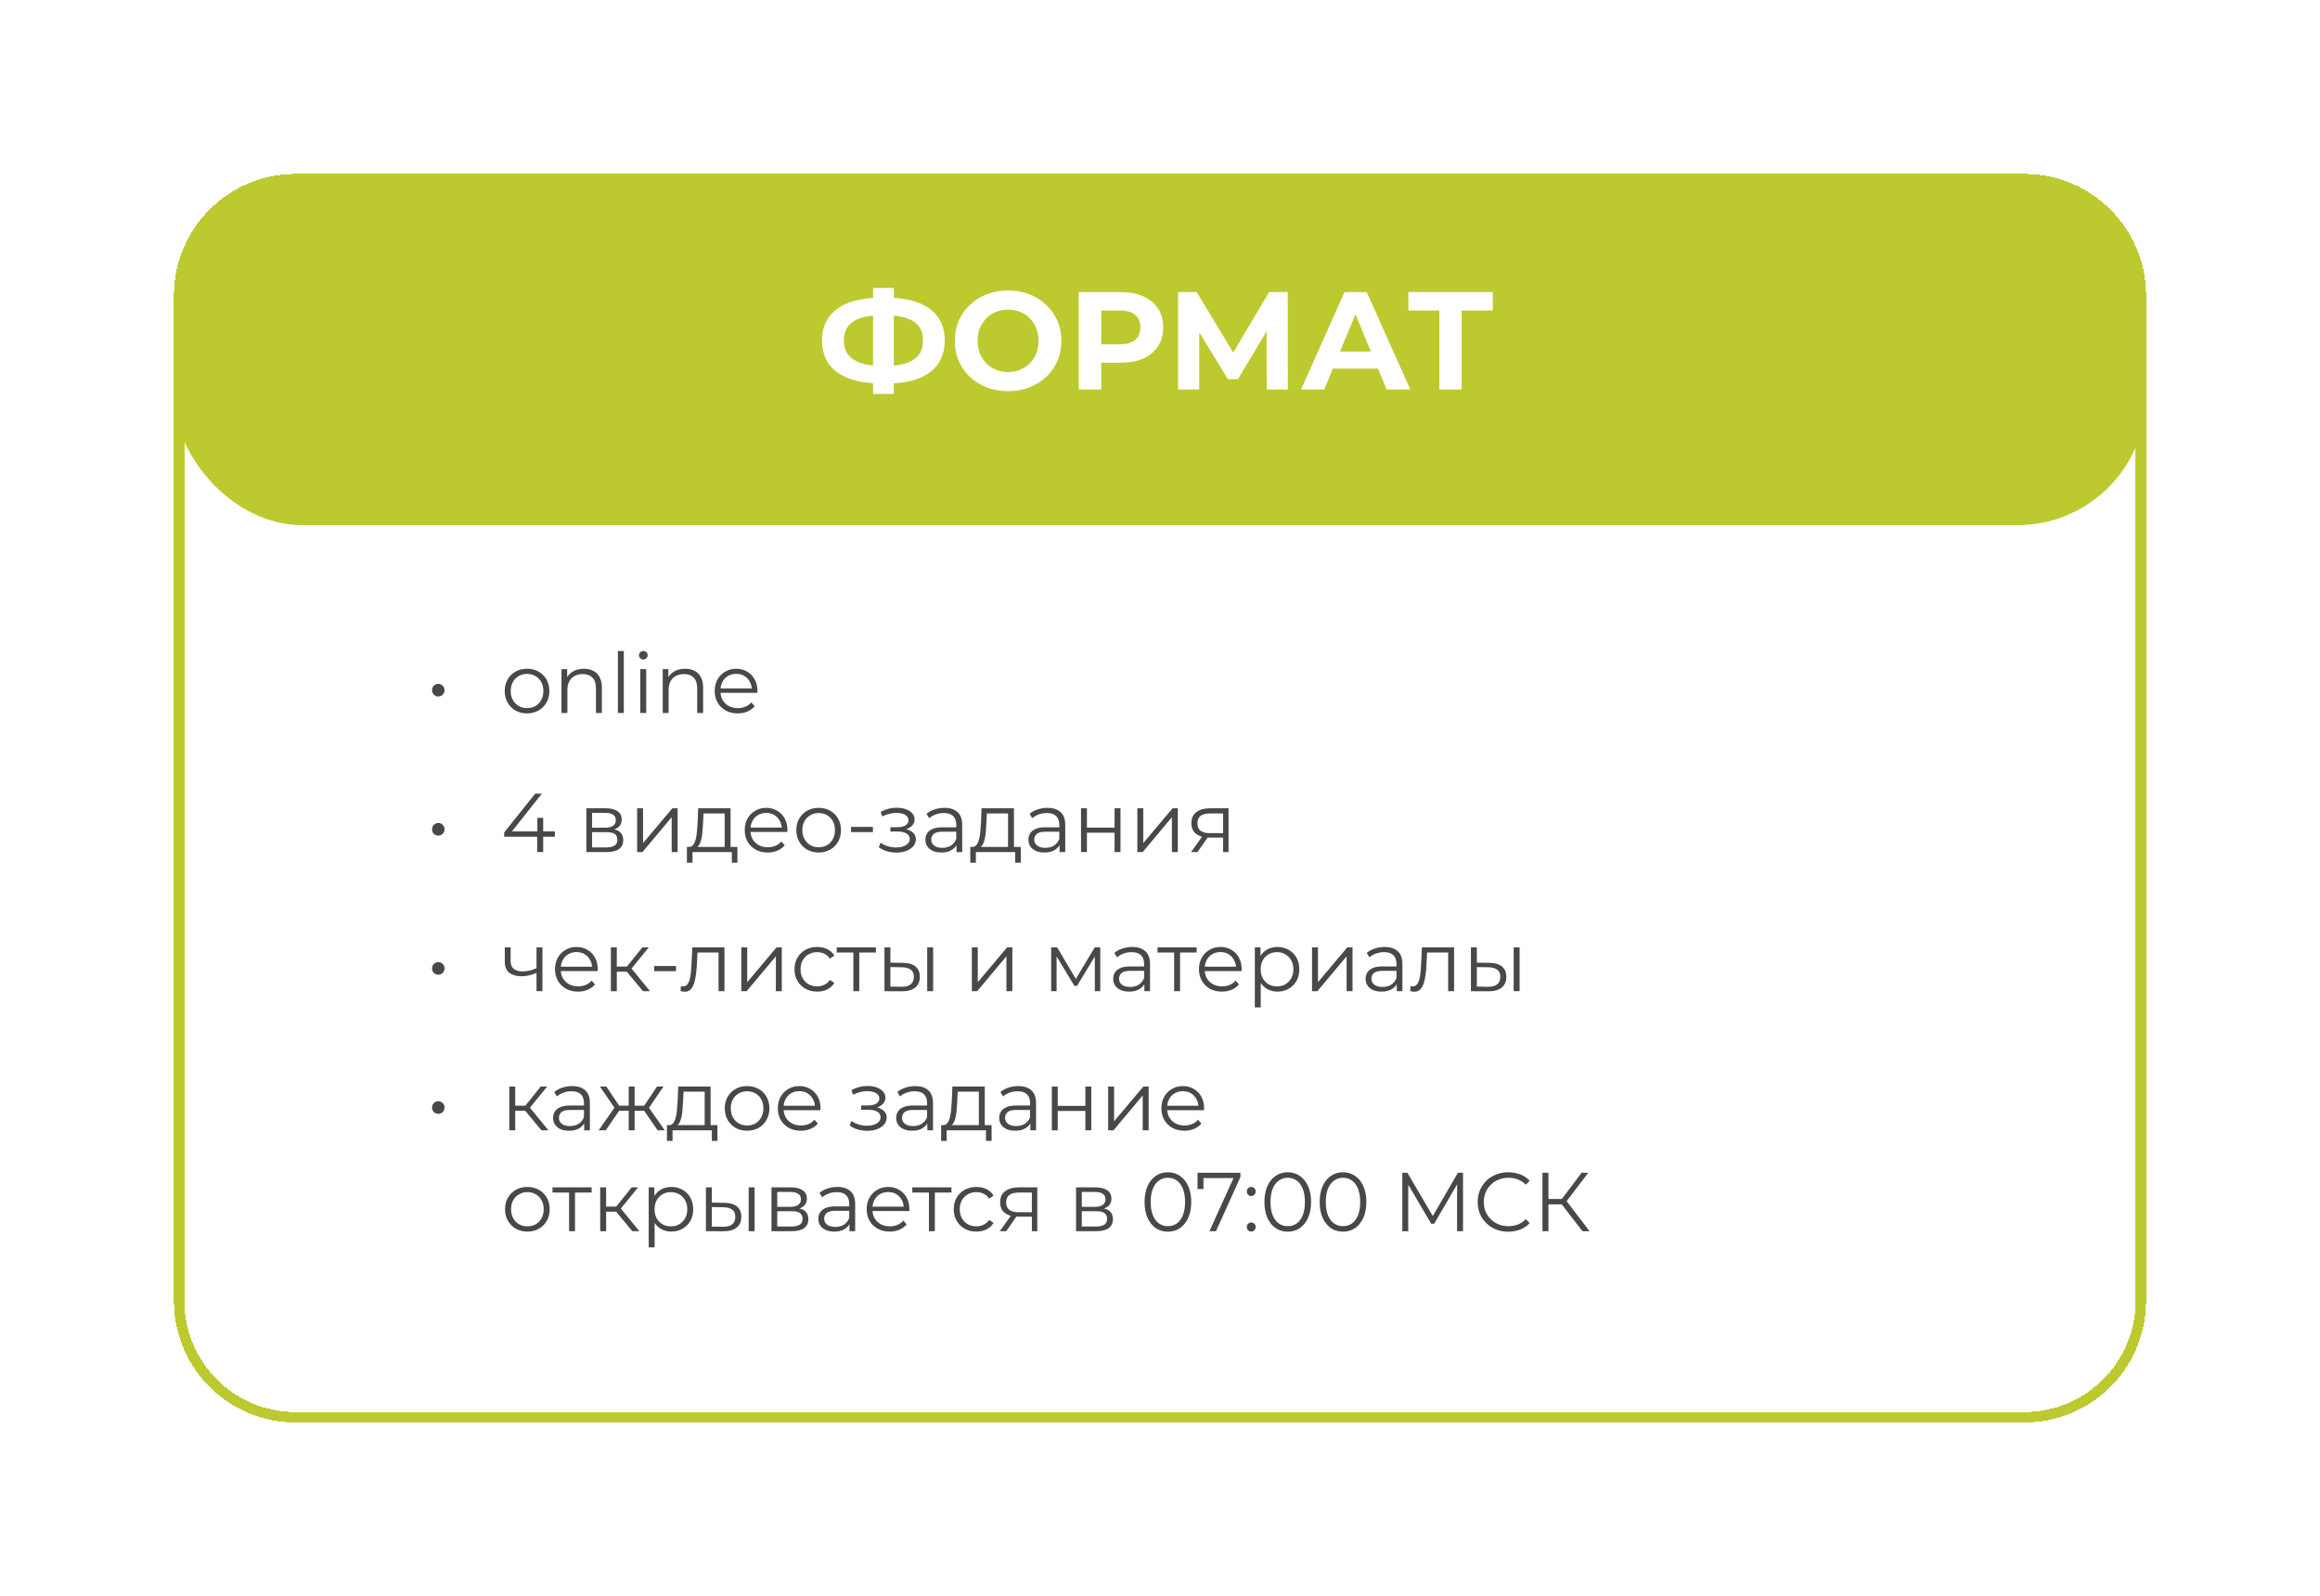 <?xml version="1.0" encoding="UTF-8"?> <svg xmlns="http://www.w3.org/2000/svg" width="667" height="459" viewBox="0 0 667 459" fill="none"><g filter="url(#filter0_d_2291_2009)"><g filter="url(#filter1_d_2291_2009)"><path d="M50 81C50 61.67 65.67 46 85 46H582C601.33 46 617 61.67 617 81V370C617 389.33 601.33 405 582 405H85C65.67 405 50 389.33 50 370V81Z" fill="white" fill-opacity="0.01" shape-rendering="crispEdges"></path><path d="M85 47.5H582C600.502 47.5 615.5 62.498 615.5 81V370C615.5 388.502 600.502 403.5 582 403.5H85C66.499 403.5 51.5 388.502 51.5 370V81C51.5 62.498 66.499 47.5 85 47.5Z" stroke="#BCCA2F" stroke-width="3" shape-rendering="crispEdges"></path><rect x="50" y="46" width="567" height="101" rx="37" fill="#BCCA2F"></rect></g><path d="M253.251 106.24C249.624 106.24 246.544 105.76 244.01 104.799C241.503 103.839 239.596 102.452 238.289 100.639C236.982 98.798 236.329 96.558 236.329 93.918C236.329 91.277 236.982 89.05 238.289 87.237C239.596 85.396 241.503 83.996 244.01 83.036C246.544 82.076 249.624 81.596 253.251 81.596C253.305 81.596 253.451 81.596 253.692 81.596C253.958 81.596 254.212 81.596 254.452 81.596C254.718 81.596 254.865 81.596 254.892 81.596C258.492 81.596 261.533 82.076 264.013 83.036C266.52 83.996 268.414 85.396 269.694 87.237C270.974 89.077 271.615 91.304 271.615 93.918C271.615 96.505 270.974 98.732 269.694 100.599C268.441 102.439 266.587 103.839 264.133 104.799C261.706 105.76 258.732 106.24 255.212 106.24C255.132 106.24 254.945 106.24 254.652 106.24C254.358 106.24 254.065 106.24 253.772 106.24C253.505 106.24 253.331 106.24 253.251 106.24ZM253.852 101.239C253.932 101.239 254.038 101.239 254.172 101.239C254.305 101.239 254.398 101.239 254.452 101.239C256.905 101.239 258.932 100.972 260.533 100.439C262.16 99.879 263.373 99.065 264.173 97.998C264.973 96.905 265.373 95.531 265.373 93.878C265.373 92.224 264.96 90.864 264.133 89.797C263.306 88.73 262.093 87.943 260.493 87.436C258.919 86.903 256.932 86.636 254.532 86.636C254.478 86.636 254.372 86.636 254.212 86.636C254.078 86.636 253.958 86.636 253.852 86.636C251.318 86.636 249.224 86.89 247.57 87.397C245.917 87.903 244.677 88.703 243.85 89.797C243.023 90.864 242.61 92.237 242.61 93.918C242.61 95.598 243.05 96.985 243.93 98.078C244.81 99.145 246.077 99.945 247.73 100.479C249.411 100.985 251.451 101.239 253.852 101.239ZM251.011 109.24V78.795H256.972V109.24H251.011ZM289.865 108.48C287.652 108.48 285.598 108.12 283.704 107.4C281.837 106.68 280.21 105.666 278.824 104.359C277.463 103.052 276.397 101.519 275.623 99.759C274.876 97.998 274.503 96.078 274.503 93.998C274.503 91.917 274.876 89.997 275.623 88.237C276.397 86.476 277.477 84.943 278.864 83.636C280.25 82.329 281.877 81.316 283.744 80.595C285.611 79.875 287.638 79.515 289.825 79.515C292.039 79.515 294.066 79.875 295.906 80.595C297.773 81.316 299.387 82.329 300.747 83.636C302.134 84.943 303.214 86.476 303.988 88.237C304.761 89.97 305.148 91.891 305.148 93.998C305.148 96.078 304.761 98.012 303.988 99.799C303.214 101.559 302.134 103.092 300.747 104.399C299.387 105.68 297.773 106.68 295.906 107.4C294.066 108.12 292.052 108.48 289.865 108.48ZM289.825 102.959C291.079 102.959 292.226 102.746 293.266 102.319C294.333 101.892 295.266 101.279 296.067 100.479C296.867 99.679 297.48 98.732 297.907 97.638C298.36 96.545 298.587 95.331 298.587 93.998C298.587 92.664 298.36 91.451 297.907 90.357C297.48 89.263 296.867 88.317 296.067 87.516C295.293 86.716 294.373 86.103 293.306 85.676C292.239 85.249 291.079 85.036 289.825 85.036C288.572 85.036 287.412 85.249 286.345 85.676C285.305 86.103 284.385 86.716 283.584 87.516C282.784 88.317 282.157 89.263 281.704 90.357C281.277 91.451 281.064 92.664 281.064 93.998C281.064 95.305 281.277 96.518 281.704 97.638C282.157 98.732 282.771 99.679 283.544 100.479C284.345 101.279 285.278 101.892 286.345 102.319C287.412 102.746 288.572 102.959 289.825 102.959ZM310.141 108V79.995H322.263C324.77 79.995 326.93 80.409 328.744 81.236C330.558 82.036 331.958 83.196 332.945 84.716C333.931 86.236 334.425 88.05 334.425 90.157C334.425 92.237 333.931 94.038 332.945 95.558C331.958 97.078 330.558 98.252 328.744 99.079C326.93 99.879 324.77 100.279 322.263 100.279H313.741L316.622 97.358V108H310.141ZM316.622 98.078L313.741 94.998H321.903C323.903 94.998 325.397 94.571 326.384 93.718C327.37 92.864 327.864 91.677 327.864 90.157C327.864 88.61 327.37 87.41 326.384 86.556C325.397 85.703 323.903 85.276 321.903 85.276H313.741L316.622 82.196V98.078ZM338.7 108V79.995H344.061L355.983 99.759H353.143L364.865 79.995H370.226L370.266 108H364.185L364.145 89.317H365.305L355.903 105.039H353.023L343.421 89.317H344.781V108H338.7ZM374.062 108L386.544 79.995H392.945L405.467 108H398.666L388.424 83.276H390.985L380.703 108H374.062ZM380.303 101.999L382.023 97.078H396.426L398.186 101.999H380.303ZM413.816 108V83.796L415.296 85.276H404.894V79.995H429.178V85.276H418.776L420.217 83.796V108H413.816Z" fill="white"></path></g><path d="M126.013 240.272C125.693 240.272 125.389 240.192 125.101 240.032C124.829 239.872 124.613 239.656 124.453 239.384C124.293 239.112 124.213 238.792 124.213 238.424C124.213 238.088 124.293 237.784 124.453 237.512C124.613 237.24 124.829 237.024 125.101 236.864C125.389 236.704 125.693 236.624 126.013 236.624C126.333 236.624 126.629 236.704 126.901 236.864C127.173 237.024 127.389 237.24 127.549 237.512C127.725 237.784 127.813 238.088 127.813 238.424C127.813 238.792 127.725 239.112 127.549 239.384C127.389 239.656 127.173 239.872 126.901 240.032C126.629 240.192 126.333 240.272 126.013 240.272ZM144.96 240.584V239.336L153.864 228.2H155.784L146.952 239.336L146.016 239.048H159.528V240.584H144.96ZM154.44 245V240.584L154.488 239.048V235.16H156.168V245H154.44ZM168.572 245V232.4H174.14C175.564 232.4 176.684 232.672 177.5 233.216C178.332 233.76 178.748 234.56 178.748 235.616C178.748 236.64 178.356 237.432 177.572 237.992C176.788 238.536 175.756 238.808 174.476 238.808L174.812 238.304C176.316 238.304 177.42 238.584 178.124 239.144C178.828 239.704 179.18 240.512 179.18 241.568C179.18 242.656 178.78 243.504 177.98 244.112C177.196 244.704 175.972 245 174.308 245H168.572ZM170.228 243.656H174.236C175.308 243.656 176.116 243.488 176.66 243.152C177.22 242.8 177.5 242.24 177.5 241.472C177.5 240.704 177.252 240.144 176.756 239.792C176.26 239.44 175.476 239.264 174.404 239.264H170.228V243.656ZM170.228 237.992H174.02C174.996 237.992 175.74 237.808 176.252 237.44C176.78 237.072 177.044 236.536 177.044 235.832C177.044 235.128 176.78 234.6 176.252 234.248C175.74 233.896 174.996 233.72 174.02 233.72H170.228V237.992ZM183.174 245V232.4H184.878V242.408L193.302 232.4H194.814V245H193.11V234.968L184.71 245H183.174ZM208.337 244.184V233.888H202.265L202.121 236.696C202.089 237.544 202.033 238.376 201.953 239.192C201.889 240.008 201.769 240.76 201.593 241.448C201.433 242.12 201.201 242.672 200.897 243.104C200.593 243.52 200.201 243.76 199.721 243.824L198.017 243.512C198.513 243.528 198.921 243.352 199.241 242.984C199.561 242.6 199.809 242.08 199.985 241.424C200.161 240.768 200.289 240.024 200.369 239.192C200.449 238.344 200.513 237.48 200.561 236.6L200.729 232.4H210.041V244.184H208.337ZM197.489 248.048V243.512H212.009V248.048H210.401V245H199.097V248.048H197.489ZM220.73 245.12C219.418 245.12 218.266 244.848 217.274 244.304C216.282 243.744 215.506 242.984 214.946 242.024C214.386 241.048 214.106 239.936 214.106 238.688C214.106 237.44 214.37 236.336 214.898 235.376C215.442 234.416 216.178 233.664 217.106 233.12C218.05 232.56 219.106 232.28 220.274 232.28C221.458 232.28 222.506 232.552 223.418 233.096C224.346 233.624 225.074 234.376 225.602 235.352C226.13 236.312 226.394 237.424 226.394 238.688C226.394 238.768 226.386 238.856 226.37 238.952C226.37 239.032 226.37 239.12 226.37 239.216H215.402V237.944H225.458L224.786 238.448C224.786 237.536 224.586 236.728 224.186 236.024C223.802 235.304 223.274 234.744 222.602 234.344C221.93 233.944 221.154 233.744 220.274 233.744C219.41 233.744 218.634 233.944 217.946 234.344C217.258 234.744 216.722 235.304 216.338 236.024C215.954 236.744 215.762 237.568 215.762 238.496V238.76C215.762 239.72 215.97 240.568 216.386 241.304C216.818 242.024 217.41 242.592 218.162 243.008C218.93 243.408 219.802 243.608 220.778 243.608C221.546 243.608 222.258 243.472 222.914 243.2C223.586 242.928 224.162 242.512 224.642 241.952L225.602 243.056C225.042 243.728 224.338 244.24 223.49 244.592C222.658 244.944 221.738 245.12 220.73 245.12ZM235.35 245.12C234.134 245.12 233.038 244.848 232.062 244.304C231.102 243.744 230.342 242.984 229.782 242.024C229.222 241.048 228.942 239.936 228.942 238.688C228.942 237.424 229.222 236.312 229.782 235.352C230.342 234.392 231.102 233.64 232.062 233.096C233.022 232.552 234.118 232.28 235.35 232.28C236.598 232.28 237.702 232.552 238.662 233.096C239.638 233.64 240.398 234.392 240.942 235.352C241.502 236.312 241.782 237.424 241.782 238.688C241.782 239.936 241.502 241.048 240.942 242.024C240.398 242.984 239.638 243.744 238.662 244.304C237.686 244.848 236.582 245.12 235.35 245.12ZM235.35 243.608C236.262 243.608 237.07 243.408 237.774 243.008C238.478 242.592 239.03 242.016 239.43 241.28C239.846 240.528 240.054 239.664 240.054 238.688C240.054 237.696 239.846 236.832 239.43 236.096C239.03 235.36 238.478 234.792 237.774 234.392C237.07 233.976 236.27 233.768 235.374 233.768C234.478 233.768 233.678 233.976 232.974 234.392C232.27 234.792 231.71 235.36 231.294 236.096C230.878 236.832 230.67 237.696 230.67 238.688C230.67 239.664 230.878 240.528 231.294 241.28C231.71 242.016 232.27 242.592 232.974 243.008C233.678 243.408 234.47 243.608 235.35 243.608ZM244.674 239.24V237.752H250.962V239.24H244.674ZM257.738 245.144C256.826 245.144 255.922 245.016 255.026 244.76C254.13 244.504 253.338 244.112 252.65 243.584L253.202 242.312C253.81 242.76 254.514 243.104 255.314 243.344C256.114 243.568 256.906 243.68 257.69 243.68C258.474 243.664 259.154 243.552 259.73 243.344C260.306 243.136 260.754 242.848 261.074 242.48C261.394 242.112 261.554 241.696 261.554 241.232C261.554 240.56 261.25 240.04 260.642 239.672C260.034 239.288 259.202 239.096 258.146 239.096H255.986V237.848H258.026C258.65 237.848 259.202 237.768 259.682 237.608C260.162 237.448 260.53 237.216 260.786 236.912C261.058 236.608 261.194 236.248 261.194 235.832C261.194 235.384 261.034 235 260.714 234.68C260.41 234.36 259.986 234.12 259.442 233.96C258.898 233.8 258.282 233.72 257.594 233.72C256.97 233.736 256.322 233.832 255.65 234.008C254.978 234.168 254.314 234.416 253.658 234.752L253.178 233.432C253.914 233.048 254.642 232.76 255.362 232.568C256.098 232.36 256.834 232.256 257.57 232.256C258.578 232.224 259.482 232.344 260.282 232.616C261.098 232.888 261.746 233.28 262.226 233.792C262.706 234.288 262.946 234.888 262.946 235.592C262.946 236.216 262.754 236.76 262.37 237.224C261.986 237.688 261.474 238.048 260.834 238.304C260.194 238.56 259.466 238.688 258.65 238.688L258.722 238.232C260.162 238.232 261.282 238.512 262.082 239.072C262.898 239.632 263.306 240.392 263.306 241.352C263.306 242.104 263.058 242.768 262.562 243.344C262.066 243.904 261.394 244.344 260.546 244.664C259.714 244.984 258.778 245.144 257.738 245.144ZM274.998 245V242.216L274.926 241.76V237.104C274.926 236.032 274.622 235.208 274.014 234.632C273.422 234.056 272.534 233.768 271.35 233.768C270.534 233.768 269.758 233.904 269.022 234.176C268.286 234.448 267.662 234.808 267.15 235.256L266.382 233.984C267.022 233.44 267.79 233.024 268.686 232.736C269.582 232.432 270.526 232.28 271.518 232.28C273.15 232.28 274.406 232.688 275.286 233.504C276.182 234.304 276.63 235.528 276.63 237.176V245H274.998ZM270.654 245.12C269.71 245.12 268.886 244.968 268.182 244.664C267.494 244.344 266.966 243.912 266.598 243.368C266.23 242.808 266.046 242.168 266.046 241.448C266.046 240.792 266.198 240.2 266.502 239.672C266.822 239.128 267.334 238.696 268.038 238.376C268.758 238.04 269.718 237.872 270.918 237.872H275.262V239.144H270.966C269.75 239.144 268.902 239.36 268.422 239.792C267.958 240.224 267.726 240.76 267.726 241.4C267.726 242.12 268.006 242.696 268.566 243.128C269.126 243.56 269.91 243.776 270.918 243.776C271.878 243.776 272.702 243.56 273.39 243.128C274.094 242.68 274.606 242.04 274.926 241.208L275.31 242.384C274.99 243.216 274.43 243.88 273.63 244.376C272.846 244.872 271.854 245.12 270.654 245.12ZM289.806 244.184V233.888H283.734L283.59 236.696C283.558 237.544 283.502 238.376 283.422 239.192C283.358 240.008 283.238 240.76 283.062 241.448C282.902 242.12 282.67 242.672 282.366 243.104C282.062 243.52 281.67 243.76 281.19 243.824L279.486 243.512C279.982 243.528 280.39 243.352 280.71 242.984C281.03 242.6 281.278 242.08 281.454 241.424C281.63 240.768 281.758 240.024 281.838 239.192C281.918 238.344 281.982 237.48 282.03 236.6L282.198 232.4H291.51V244.184H289.806ZM278.958 248.048V243.512H293.478V248.048H291.87V245H280.566V248.048H278.958ZM304.623 245V242.216L304.551 241.76V237.104C304.551 236.032 304.247 235.208 303.639 234.632C303.047 234.056 302.159 233.768 300.975 233.768C300.159 233.768 299.383 233.904 298.647 234.176C297.911 234.448 297.287 234.808 296.775 235.256L296.007 233.984C296.647 233.44 297.415 233.024 298.311 232.736C299.207 232.432 300.151 232.28 301.143 232.28C302.775 232.28 304.031 232.688 304.911 233.504C305.807 234.304 306.255 235.528 306.255 237.176V245H304.623ZM300.279 245.12C299.335 245.12 298.511 244.968 297.807 244.664C297.119 244.344 296.591 243.912 296.223 243.368C295.855 242.808 295.671 242.168 295.671 241.448C295.671 240.792 295.823 240.2 296.127 239.672C296.447 239.128 296.959 238.696 297.663 238.376C298.383 238.04 299.343 237.872 300.543 237.872H304.887V239.144H300.591C299.375 239.144 298.527 239.36 298.047 239.792C297.583 240.224 297.351 240.76 297.351 241.4C297.351 242.12 297.631 242.696 298.191 243.128C298.751 243.56 299.535 243.776 300.543 243.776C301.503 243.776 302.327 243.56 303.015 243.128C303.719 242.68 304.231 242.04 304.551 241.208L304.935 242.384C304.615 243.216 304.055 243.88 303.255 244.376C302.471 244.872 301.479 245.12 300.279 245.12ZM310.791 245V232.4H312.495V237.968H320.439V232.4H322.143V245H320.439V239.432H312.495V245H310.791ZM326.987 245V232.4H328.691V242.408L337.115 232.4H338.627V245H336.923V234.968L328.523 245H326.987ZM351.646 245V240.464L351.958 240.824H347.686C346.07 240.824 344.806 240.472 343.894 239.768C342.982 239.064 342.526 238.04 342.526 236.696C342.526 235.256 343.014 234.184 343.99 233.48C344.966 232.76 346.27 232.4 347.902 232.4H353.206V245H351.646ZM342.43 245L345.886 240.152H347.662L344.278 245H342.43ZM351.646 239.96V233.384L351.958 233.888H347.95C346.782 233.888 345.87 234.112 345.214 234.56C344.574 235.008 344.254 235.736 344.254 236.744C344.254 238.616 345.446 239.552 347.83 239.552H351.958L351.646 239.96Z" fill="#484848"></path><path d="M126.013 280.272C125.693 280.272 125.389 280.192 125.101 280.032C124.829 279.872 124.613 279.656 124.453 279.384C124.293 279.112 124.213 278.792 124.213 278.424C124.213 278.088 124.293 277.784 124.453 277.512C124.613 277.24 124.829 277.024 125.101 276.864C125.389 276.704 125.693 276.624 126.013 276.624C126.333 276.624 126.629 276.704 126.901 276.864C127.173 277.024 127.389 277.24 127.549 277.512C127.725 277.784 127.813 278.088 127.813 278.424C127.813 278.792 127.725 279.112 127.549 279.384C127.389 279.656 127.173 279.872 126.901 280.032C126.629 280.192 126.333 280.272 126.013 280.272ZM154.392 279.672C153.656 279.992 152.912 280.248 152.16 280.44C151.424 280.616 150.688 280.704 149.952 280.704C148.464 280.704 147.288 280.368 146.424 279.696C145.56 279.008 145.128 277.952 145.128 276.528V272.4H146.808V276.432C146.808 277.392 147.12 278.112 147.744 278.592C148.368 279.072 149.208 279.312 150.264 279.312C150.904 279.312 151.576 279.232 152.28 279.072C152.984 278.896 153.696 278.648 154.416 278.328L154.392 279.672ZM154.248 285V272.4H155.952V285H154.248ZM166.191 285.12C164.879 285.12 163.727 284.848 162.735 284.304C161.743 283.744 160.967 282.984 160.407 282.024C159.847 281.048 159.567 279.936 159.567 278.688C159.567 277.44 159.831 276.336 160.359 275.376C160.903 274.416 161.639 273.664 162.567 273.12C163.511 272.56 164.567 272.28 165.735 272.28C166.919 272.28 167.967 272.552 168.879 273.096C169.807 273.624 170.535 274.376 171.063 275.352C171.591 276.312 171.855 277.424 171.855 278.688C171.855 278.768 171.847 278.856 171.831 278.952C171.831 279.032 171.831 279.12 171.831 279.216H160.863V277.944H170.919L170.247 278.448C170.247 277.536 170.047 276.728 169.647 276.024C169.263 275.304 168.735 274.744 168.063 274.344C167.391 273.944 166.615 273.744 165.735 273.744C164.871 273.744 164.095 273.944 163.407 274.344C162.719 274.744 162.183 275.304 161.799 276.024C161.415 276.744 161.223 277.568 161.223 278.496V278.76C161.223 279.72 161.431 280.568 161.847 281.304C162.279 282.024 162.871 282.592 163.623 283.008C164.391 283.408 165.263 283.608 166.239 283.608C167.007 283.608 167.719 283.472 168.375 283.2C169.047 282.928 169.623 282.512 170.103 281.952L171.063 283.056C170.503 283.728 169.799 284.24 168.951 284.592C168.119 284.944 167.199 285.12 166.191 285.12ZM184.867 285L179.683 278.76L181.099 277.92L186.883 285H184.867ZM175.627 285V272.4H177.331V285H175.627ZM176.803 279.384V277.92H180.859V279.384H176.803ZM181.243 278.88L179.659 278.64L184.675 272.4H186.523L181.243 278.88ZM188.073 279.24V277.752H194.361V279.24H188.073ZM195.659 284.976L195.779 283.512C195.891 283.528 195.995 283.552 196.091 283.584C196.203 283.6 196.299 283.608 196.379 283.608C196.891 283.608 197.299 283.416 197.603 283.032C197.923 282.648 198.163 282.136 198.323 281.496C198.483 280.856 198.595 280.136 198.659 279.336C198.723 278.52 198.779 277.704 198.827 276.888L199.043 272.4H208.283V285H206.579V273.384L207.011 273.888H200.147L200.555 273.36L200.363 277.008C200.315 278.096 200.227 279.136 200.099 280.128C199.987 281.12 199.803 281.992 199.547 282.744C199.307 283.496 198.971 284.088 198.539 284.52C198.107 284.936 197.555 285.144 196.883 285.144C196.691 285.144 196.491 285.128 196.283 285.096C196.091 285.064 195.883 285.024 195.659 284.976ZM213.127 285V272.4H214.831V282.408L223.255 272.4H224.767V285H223.063V274.968L214.663 285H213.127ZM234.931 285.12C233.683 285.12 232.563 284.848 231.571 284.304C230.595 283.744 229.827 282.984 229.267 282.024C228.707 281.048 228.427 279.936 228.427 278.688C228.427 277.424 228.707 276.312 229.267 275.352C229.827 274.392 230.595 273.64 231.571 273.096C232.563 272.552 233.683 272.28 234.931 272.28C236.003 272.28 236.971 272.488 237.835 272.904C238.699 273.32 239.379 273.944 239.875 274.776L238.603 275.64C238.171 275 237.635 274.528 236.995 274.224C236.355 273.92 235.659 273.768 234.907 273.768C234.011 273.768 233.203 273.976 232.483 274.392C231.763 274.792 231.195 275.36 230.779 276.096C230.363 276.832 230.155 277.696 230.155 278.688C230.155 279.68 230.363 280.544 230.779 281.28C231.195 282.016 231.763 282.592 232.483 283.008C233.203 283.408 234.011 283.608 234.907 283.608C235.659 283.608 236.355 283.456 236.995 283.152C237.635 282.848 238.171 282.384 238.603 281.76L239.875 282.624C239.379 283.44 238.699 284.064 237.835 284.496C236.971 284.912 236.003 285.12 234.931 285.12ZM245.34 285V273.432L245.772 273.888H240.564V272.4H251.82V273.888H246.612L247.044 273.432V285H245.34ZM266.571 285V272.4H268.275V285H266.571ZM259.587 276.84C261.171 276.856 262.379 277.208 263.211 277.896C264.043 278.584 264.459 279.576 264.459 280.872C264.459 282.216 264.011 283.248 263.115 283.968C262.219 284.688 260.939 285.04 259.275 285.024L254.283 285V272.4H255.987V276.792L259.587 276.84ZM259.155 283.728C260.339 283.744 261.227 283.512 261.819 283.032C262.427 282.536 262.731 281.816 262.731 280.872C262.731 279.928 262.435 279.24 261.843 278.808C261.251 278.36 260.355 278.128 259.155 278.112L255.987 278.064V283.68L259.155 283.728ZM279.408 285V272.4H281.112V282.408L289.536 272.4H291.048V285H289.344V274.968L280.944 285H279.408ZM302.213 285V272.4H303.941L309.653 282.072H308.933L314.741 272.4H316.325V285H314.765V274.344L315.077 274.488L309.653 283.464H308.885L303.413 274.392L303.773 274.32V285H302.213ZM328.998 285V282.216L328.926 281.76V277.104C328.926 276.032 328.622 275.208 328.014 274.632C327.422 274.056 326.534 273.768 325.35 273.768C324.534 273.768 323.758 273.904 323.022 274.176C322.286 274.448 321.662 274.808 321.15 275.256L320.382 273.984C321.022 273.44 321.79 273.024 322.686 272.736C323.582 272.432 324.526 272.28 325.518 272.28C327.15 272.28 328.406 272.688 329.286 273.504C330.182 274.304 330.63 275.528 330.63 277.176V285H328.998ZM324.654 285.12C323.71 285.12 322.886 284.968 322.182 284.664C321.494 284.344 320.966 283.912 320.598 283.368C320.23 282.808 320.046 282.168 320.046 281.448C320.046 280.792 320.198 280.2 320.502 279.672C320.822 279.128 321.334 278.696 322.038 278.376C322.758 278.04 323.718 277.872 324.918 277.872H329.262V279.144H324.966C323.75 279.144 322.902 279.36 322.422 279.792C321.958 280.224 321.726 280.76 321.726 281.4C321.726 282.12 322.006 282.696 322.566 283.128C323.126 283.56 323.91 283.776 324.918 283.776C325.878 283.776 326.702 283.56 327.39 283.128C328.094 282.68 328.606 282.04 328.926 281.208L329.31 282.384C328.99 283.216 328.43 283.88 327.63 284.376C326.846 284.872 325.854 285.12 324.654 285.12ZM337.566 285V273.432L337.998 273.888H332.79V272.4H344.046V273.888H338.838L339.27 273.432V285H337.566ZM351.324 285.12C350.012 285.12 348.86 284.848 347.868 284.304C346.876 283.744 346.1 282.984 345.54 282.024C344.98 281.048 344.7 279.936 344.7 278.688C344.7 277.44 344.964 276.336 345.492 275.376C346.036 274.416 346.772 273.664 347.7 273.12C348.644 272.56 349.7 272.28 350.868 272.28C352.052 272.28 353.1 272.552 354.012 273.096C354.94 273.624 355.668 274.376 356.196 275.352C356.724 276.312 356.988 277.424 356.988 278.688C356.988 278.768 356.98 278.856 356.964 278.952C356.964 279.032 356.964 279.12 356.964 279.216H345.996V277.944H356.052L355.38 278.448C355.38 277.536 355.18 276.728 354.78 276.024C354.396 275.304 353.868 274.744 353.196 274.344C352.524 273.944 351.748 273.744 350.868 273.744C350.004 273.744 349.228 273.944 348.54 274.344C347.852 274.744 347.316 275.304 346.932 276.024C346.548 276.744 346.356 277.568 346.356 278.496V278.76C346.356 279.72 346.564 280.568 346.98 281.304C347.412 282.024 348.004 282.592 348.756 283.008C349.524 283.408 350.396 283.608 351.372 283.608C352.14 283.608 352.852 283.472 353.508 283.2C354.18 282.928 354.756 282.512 355.236 281.952L356.196 283.056C355.636 283.728 354.932 284.24 354.084 284.592C353.252 284.944 352.332 285.12 351.324 285.12ZM367.264 285.12C366.176 285.12 365.192 284.872 364.312 284.376C363.432 283.864 362.728 283.136 362.2 282.192C361.688 281.232 361.432 280.064 361.432 278.688C361.432 277.312 361.688 276.152 362.2 275.208C362.712 274.248 363.408 273.52 364.288 273.024C365.168 272.528 366.16 272.28 367.264 272.28C368.464 272.28 369.536 272.552 370.48 273.096C371.44 273.624 372.192 274.376 372.736 275.352C373.28 276.312 373.552 277.424 373.552 278.688C373.552 279.968 373.28 281.088 372.736 282.048C372.192 283.008 371.44 283.76 370.48 284.304C369.536 284.848 368.464 285.12 367.264 285.12ZM360.76 289.656V272.4H362.392V276.192L362.224 278.712L362.464 281.256V289.656H360.76ZM367.144 283.608C368.04 283.608 368.84 283.408 369.544 283.008C370.248 282.592 370.808 282.016 371.224 281.28C371.64 280.528 371.848 279.664 371.848 278.688C371.848 277.712 371.64 276.856 371.224 276.12C370.808 275.384 370.248 274.808 369.544 274.392C368.84 273.976 368.04 273.768 367.144 273.768C366.248 273.768 365.44 273.976 364.72 274.392C364.016 274.808 363.456 275.384 363.04 276.12C362.64 276.856 362.44 277.712 362.44 278.688C362.44 279.664 362.64 280.528 363.04 281.28C363.456 282.016 364.016 282.592 364.72 283.008C365.44 283.408 366.248 283.608 367.144 283.608ZM377.213 285V272.4H378.917V282.408L387.341 272.4H388.853V285H387.149V274.968L378.749 285H377.213ZM401.561 285V282.216L401.489 281.76V277.104C401.489 276.032 401.185 275.208 400.577 274.632C399.985 274.056 399.097 273.768 397.913 273.768C397.097 273.768 396.321 273.904 395.585 274.176C394.849 274.448 394.225 274.808 393.713 275.256L392.945 273.984C393.585 273.44 394.353 273.024 395.249 272.736C396.145 272.432 397.089 272.28 398.081 272.28C399.713 272.28 400.969 272.688 401.849 273.504C402.745 274.304 403.193 275.528 403.193 277.176V285H401.561ZM397.217 285.12C396.273 285.12 395.449 284.968 394.745 284.664C394.057 284.344 393.529 283.912 393.161 283.368C392.793 282.808 392.609 282.168 392.609 281.448C392.609 280.792 392.761 280.2 393.065 279.672C393.385 279.128 393.897 278.696 394.601 278.376C395.321 278.04 396.281 277.872 397.48 277.872H401.825V279.144H397.529C396.313 279.144 395.465 279.36 394.985 279.792C394.521 280.224 394.289 280.76 394.289 281.4C394.289 282.12 394.569 282.696 395.129 283.128C395.689 283.56 396.473 283.776 397.48 283.776C398.441 283.776 399.265 283.56 399.953 283.128C400.657 282.68 401.169 282.04 401.489 281.208L401.873 282.384C401.553 283.216 400.993 283.88 400.193 284.376C399.409 284.872 398.417 285.12 397.217 285.12ZM405.425 284.976L405.545 283.512C405.657 283.528 405.761 283.552 405.857 283.584C405.969 283.6 406.065 283.608 406.145 283.608C406.657 283.608 407.065 283.416 407.369 283.032C407.689 282.648 407.929 282.136 408.089 281.496C408.249 280.856 408.361 280.136 408.425 279.336C408.489 278.52 408.545 277.704 408.593 276.888L408.809 272.4H418.049V285H416.345V273.384L416.777 273.888H409.913L410.321 273.36L410.129 277.008C410.081 278.096 409.993 279.136 409.865 280.128C409.753 281.12 409.569 281.992 409.313 282.744C409.073 283.496 408.737 284.088 408.305 284.52C407.873 284.936 407.321 285.144 406.649 285.144C406.457 285.144 406.257 285.128 406.049 285.096C405.857 285.064 405.649 285.024 405.425 284.976ZM435.181 285V272.4H436.885V285H435.181ZM428.197 276.84C429.781 276.856 430.989 277.208 431.821 277.896C432.653 278.584 433.069 279.576 433.069 280.872C433.069 282.216 432.621 283.248 431.725 283.968C430.829 284.688 429.549 285.04 427.885 285.024L422.893 285V272.4H424.597V276.792L428.197 276.84ZM427.765 283.728C428.949 283.744 429.837 283.512 430.429 283.032C431.037 282.536 431.341 281.816 431.341 280.872C431.341 279.928 431.045 279.24 430.453 278.808C429.861 278.36 428.965 278.128 427.765 278.112L424.597 278.064V283.68L427.765 283.728Z" fill="#484848"></path><path d="M126.013 320.272C125.693 320.272 125.389 320.192 125.101 320.032C124.829 319.872 124.613 319.656 124.453 319.384C124.293 319.112 124.213 318.792 124.213 318.424C124.213 318.088 124.293 317.784 124.453 317.512C124.613 317.24 124.829 317.024 125.101 316.864C125.389 316.704 125.693 316.624 126.013 316.624C126.333 316.624 126.629 316.704 126.901 316.864C127.173 317.024 127.389 317.24 127.549 317.512C127.725 317.784 127.813 318.088 127.813 318.424C127.813 318.792 127.725 319.112 127.549 319.384C127.389 319.656 127.173 319.872 126.901 320.032C126.629 320.192 126.333 320.272 126.013 320.272ZM155.664 325L150.48 318.76L151.896 317.92L157.68 325H155.664ZM146.424 325V312.4H148.128V325H146.424ZM147.6 319.384V317.92H151.656V319.384H147.6ZM152.04 318.88L150.456 318.64L155.472 312.4H157.32L152.04 318.88ZM167.959 325V322.216L167.887 321.76V317.104C167.887 316.032 167.583 315.208 166.975 314.632C166.383 314.056 165.495 313.768 164.311 313.768C163.495 313.768 162.719 313.904 161.983 314.176C161.247 314.448 160.623 314.808 160.111 315.256L159.343 313.984C159.983 313.44 160.751 313.024 161.647 312.736C162.543 312.432 163.487 312.28 164.479 312.28C166.111 312.28 167.367 312.688 168.247 313.504C169.143 314.304 169.591 315.528 169.591 317.176V325H167.959ZM163.615 325.12C162.671 325.12 161.847 324.968 161.143 324.664C160.455 324.344 159.927 323.912 159.559 323.368C159.191 322.808 159.007 322.168 159.007 321.448C159.007 320.792 159.159 320.2 159.463 319.672C159.783 319.128 160.295 318.696 160.999 318.376C161.719 318.04 162.679 317.872 163.879 317.872H168.223V319.144H163.927C162.711 319.144 161.863 319.36 161.383 319.792C160.919 320.224 160.687 320.76 160.687 321.4C160.687 322.12 160.967 322.696 161.527 323.128C162.087 323.56 162.871 323.776 163.879 323.776C164.839 323.776 165.663 323.56 166.351 323.128C167.055 322.68 167.567 322.04 167.887 321.208L168.271 322.384C167.951 323.216 167.391 323.88 166.591 324.376C165.807 324.872 164.815 325.12 163.615 325.12ZM189.079 325L184.759 318.76L186.175 317.92L191.119 325H189.079ZM181.927 319.384V317.92H185.911V319.384H181.927ZM186.343 318.88L184.711 318.64L188.911 312.4H190.759L186.343 318.88ZM174.151 325H172.111L177.055 317.92L178.447 318.76L174.151 325ZM182.455 325H180.751V312.4H182.455V325ZM181.279 319.384H177.319V317.92H181.279V319.384ZM176.911 318.88L172.471 312.4H174.319L178.495 318.64L176.911 318.88ZM202.595 324.184V313.888H196.523L196.379 316.696C196.347 317.544 196.291 318.376 196.211 319.192C196.147 320.008 196.027 320.76 195.851 321.448C195.691 322.12 195.459 322.672 195.155 323.104C194.851 323.52 194.459 323.76 193.979 323.824L192.275 323.512C192.771 323.528 193.179 323.352 193.499 322.984C193.819 322.6 194.067 322.08 194.243 321.424C194.419 320.768 194.547 320.024 194.627 319.192C194.707 318.344 194.771 317.48 194.819 316.6L194.987 312.4H204.299V324.184H202.595ZM191.747 328.048V323.512H206.267V328.048H204.659V325H193.355V328.048H191.747ZM214.772 325.12C213.556 325.12 212.46 324.848 211.484 324.304C210.524 323.744 209.764 322.984 209.204 322.024C208.644 321.048 208.364 319.936 208.364 318.688C208.364 317.424 208.644 316.312 209.204 315.352C209.764 314.392 210.524 313.64 211.484 313.096C212.444 312.552 213.54 312.28 214.772 312.28C216.02 312.28 217.124 312.552 218.084 313.096C219.06 313.64 219.82 314.392 220.364 315.352C220.924 316.312 221.204 317.424 221.204 318.688C221.204 319.936 220.924 321.048 220.364 322.024C219.82 322.984 219.06 323.744 218.084 324.304C217.108 324.848 216.004 325.12 214.772 325.12ZM214.772 323.608C215.684 323.608 216.492 323.408 217.196 323.008C217.9 322.592 218.452 322.016 218.852 321.28C219.268 320.528 219.476 319.664 219.476 318.688C219.476 317.696 219.268 316.832 218.852 316.096C218.452 315.36 217.9 314.792 217.196 314.392C216.492 313.976 215.692 313.768 214.796 313.768C213.9 313.768 213.1 313.976 212.396 314.392C211.692 314.792 211.132 315.36 210.716 316.096C210.3 316.832 210.092 317.696 210.092 318.688C210.092 319.664 210.3 320.528 210.716 321.28C211.132 322.016 211.692 322.592 212.396 323.008C213.1 323.408 213.892 323.608 214.772 323.608ZM230.246 325.12C228.934 325.12 227.782 324.848 226.79 324.304C225.798 323.744 225.022 322.984 224.462 322.024C223.902 321.048 223.622 319.936 223.622 318.688C223.622 317.44 223.886 316.336 224.414 315.376C224.958 314.416 225.694 313.664 226.622 313.12C227.566 312.56 228.622 312.28 229.79 312.28C230.974 312.28 232.022 312.552 232.934 313.096C233.862 313.624 234.59 314.376 235.118 315.352C235.646 316.312 235.91 317.424 235.91 318.688C235.91 318.768 235.902 318.856 235.886 318.952C235.886 319.032 235.886 319.12 235.886 319.216H224.918V317.944H234.974L234.302 318.448C234.302 317.536 234.102 316.728 233.702 316.024C233.318 315.304 232.79 314.744 232.118 314.344C231.446 313.944 230.67 313.744 229.79 313.744C228.926 313.744 228.15 313.944 227.462 314.344C226.774 314.744 226.238 315.304 225.854 316.024C225.47 316.744 225.278 317.568 225.278 318.496V318.76C225.278 319.72 225.486 320.568 225.902 321.304C226.334 322.024 226.926 322.592 227.678 323.008C228.446 323.408 229.318 323.608 230.294 323.608C231.062 323.608 231.774 323.472 232.43 323.2C233.102 322.928 233.678 322.512 234.158 321.952L235.118 323.056C234.558 323.728 233.854 324.24 233.006 324.592C232.174 324.944 231.254 325.12 230.246 325.12ZM249.347 325.144C248.435 325.144 247.531 325.016 246.635 324.76C245.739 324.504 244.947 324.112 244.259 323.584L244.811 322.312C245.419 322.76 246.123 323.104 246.923 323.344C247.723 323.568 248.515 323.68 249.299 323.68C250.083 323.664 250.763 323.552 251.339 323.344C251.915 323.136 252.363 322.848 252.683 322.48C253.003 322.112 253.163 321.696 253.163 321.232C253.163 320.56 252.859 320.04 252.251 319.672C251.643 319.288 250.811 319.096 249.755 319.096H247.595V317.848H249.635C250.259 317.848 250.811 317.768 251.291 317.608C251.771 317.448 252.139 317.216 252.395 316.912C252.667 316.608 252.803 316.248 252.803 315.832C252.803 315.384 252.643 315 252.323 314.68C252.019 314.36 251.595 314.12 251.051 313.96C250.507 313.8 249.891 313.72 249.203 313.72C248.579 313.736 247.931 313.832 247.259 314.008C246.587 314.168 245.923 314.416 245.267 314.752L244.787 313.432C245.523 313.048 246.251 312.76 246.971 312.568C247.707 312.36 248.443 312.256 249.179 312.256C250.187 312.224 251.091 312.344 251.891 312.616C252.707 312.888 253.355 313.28 253.835 313.792C254.315 314.288 254.555 314.888 254.555 315.592C254.555 316.216 254.363 316.76 253.979 317.224C253.595 317.688 253.083 318.048 252.443 318.304C251.803 318.56 251.075 318.688 250.259 318.688L250.331 318.232C251.771 318.232 252.891 318.512 253.691 319.072C254.507 319.632 254.915 320.392 254.915 321.352C254.915 322.104 254.667 322.768 254.171 323.344C253.675 323.904 253.003 324.344 252.155 324.664C251.323 324.984 250.387 325.144 249.347 325.144ZM266.607 325V322.216L266.535 321.76V317.104C266.535 316.032 266.231 315.208 265.623 314.632C265.031 314.056 264.143 313.768 262.959 313.768C262.143 313.768 261.367 313.904 260.631 314.176C259.895 314.448 259.271 314.808 258.759 315.256L257.991 313.984C258.631 313.44 259.399 313.024 260.295 312.736C261.191 312.432 262.135 312.28 263.127 312.28C264.759 312.28 266.015 312.688 266.895 313.504C267.791 314.304 268.239 315.528 268.239 317.176V325H266.607ZM262.263 325.12C261.319 325.12 260.495 324.968 259.791 324.664C259.103 324.344 258.575 323.912 258.207 323.368C257.839 322.808 257.655 322.168 257.655 321.448C257.655 320.792 257.807 320.2 258.111 319.672C258.431 319.128 258.943 318.696 259.647 318.376C260.367 318.04 261.327 317.872 262.527 317.872H266.871V319.144H262.575C261.359 319.144 260.511 319.36 260.031 319.792C259.567 320.224 259.335 320.76 259.335 321.4C259.335 322.12 259.615 322.696 260.175 323.128C260.735 323.56 261.519 323.776 262.527 323.776C263.487 323.776 264.311 323.56 264.999 323.128C265.703 322.68 266.215 322.04 266.535 321.208L266.919 322.384C266.599 323.216 266.039 323.88 265.239 324.376C264.455 324.872 263.463 325.12 262.263 325.12ZM281.416 324.184V313.888H275.344L275.2 316.696C275.168 317.544 275.112 318.376 275.032 319.192C274.968 320.008 274.848 320.76 274.672 321.448C274.512 322.12 274.28 322.672 273.976 323.104C273.672 323.52 273.28 323.76 272.8 323.824L271.096 323.512C271.592 323.528 272 323.352 272.32 322.984C272.64 322.6 272.888 322.08 273.064 321.424C273.24 320.768 273.368 320.024 273.448 319.192C273.528 318.344 273.592 317.48 273.64 316.6L273.808 312.4H283.12V324.184H281.416ZM270.568 328.048V323.512H285.088V328.048H283.48V325H272.176V328.048H270.568ZM296.232 325V322.216L296.16 321.76V317.104C296.16 316.032 295.856 315.208 295.248 314.632C294.656 314.056 293.768 313.768 292.584 313.768C291.768 313.768 290.992 313.904 290.256 314.176C289.52 314.448 288.896 314.808 288.384 315.256L287.616 313.984C288.256 313.44 289.024 313.024 289.92 312.736C290.816 312.432 291.76 312.28 292.752 312.28C294.384 312.28 295.64 312.688 296.52 313.504C297.416 314.304 297.864 315.528 297.864 317.176V325H296.232ZM291.888 325.12C290.944 325.12 290.12 324.968 289.416 324.664C288.728 324.344 288.2 323.912 287.832 323.368C287.464 322.808 287.28 322.168 287.28 321.448C287.28 320.792 287.432 320.2 287.736 319.672C288.056 319.128 288.568 318.696 289.272 318.376C289.992 318.04 290.952 317.872 292.152 317.872H296.496V319.144H292.2C290.984 319.144 290.136 319.36 289.656 319.792C289.192 320.224 288.96 320.76 288.96 321.4C288.96 322.12 289.24 322.696 289.8 323.128C290.36 323.56 291.144 323.776 292.152 323.776C293.112 323.776 293.936 323.56 294.624 323.128C295.328 322.68 295.84 322.04 296.16 321.208L296.544 322.384C296.224 323.216 295.664 323.88 294.864 324.376C294.08 324.872 293.088 325.12 291.888 325.12ZM302.401 325V312.4H304.105V317.968H312.049V312.4H313.753V325H312.049V319.432H304.105V325H302.401ZM318.596 325V312.4H320.3V322.408L328.724 312.4H330.236V325H328.532V314.968L320.132 325H318.596ZM340.519 325.12C339.207 325.12 338.055 324.848 337.063 324.304C336.071 323.744 335.295 322.984 334.735 322.024C334.175 321.048 333.895 319.936 333.895 318.688C333.895 317.44 334.159 316.336 334.687 315.376C335.231 314.416 335.967 313.664 336.895 313.12C337.839 312.56 338.895 312.28 340.063 312.28C341.247 312.28 342.295 312.552 343.207 313.096C344.135 313.624 344.863 314.376 345.391 315.352C345.919 316.312 346.183 317.424 346.183 318.688C346.183 318.768 346.175 318.856 346.159 318.952C346.159 319.032 346.159 319.12 346.159 319.216H335.191V317.944H345.247L344.575 318.448C344.575 317.536 344.375 316.728 343.975 316.024C343.591 315.304 343.063 314.744 342.391 314.344C341.719 313.944 340.943 313.744 340.063 313.744C339.199 313.744 338.423 313.944 337.735 314.344C337.047 314.744 336.511 315.304 336.127 316.024C335.743 316.744 335.551 317.568 335.551 318.496V318.76C335.551 319.72 335.759 320.568 336.175 321.304C336.607 322.024 337.199 322.592 337.951 323.008C338.719 323.408 339.591 323.608 340.567 323.608C341.335 323.608 342.047 323.472 342.703 323.2C343.375 322.928 343.951 322.512 344.431 321.952L345.391 323.056C344.831 323.728 344.127 324.24 343.279 324.592C342.447 324.944 341.527 325.12 340.519 325.12ZM151.608 354.12C150.392 354.12 149.296 353.848 148.32 353.304C147.36 352.744 146.6 351.984 146.04 351.024C145.48 350.048 145.2 348.936 145.2 347.688C145.2 346.424 145.48 345.312 146.04 344.352C146.6 343.392 147.36 342.64 148.32 342.096C149.28 341.552 150.376 341.28 151.608 341.28C152.856 341.28 153.96 341.552 154.92 342.096C155.896 342.64 156.656 343.392 157.2 344.352C157.76 345.312 158.04 346.424 158.04 347.688C158.04 348.936 157.76 350.048 157.2 351.024C156.656 351.984 155.896 352.744 154.92 353.304C153.944 353.848 152.84 354.12 151.608 354.12ZM151.608 352.608C152.52 352.608 153.328 352.408 154.032 352.008C154.736 351.592 155.288 351.016 155.688 350.28C156.104 349.528 156.312 348.664 156.312 347.688C156.312 346.696 156.104 345.832 155.688 345.096C155.288 344.36 154.736 343.792 154.032 343.392C153.328 342.976 152.528 342.768 151.632 342.768C150.736 342.768 149.936 342.976 149.232 343.392C148.528 343.792 147.968 344.36 147.552 345.096C147.136 345.832 146.928 346.696 146.928 347.688C146.928 348.664 147.136 349.528 147.552 350.28C147.968 351.016 148.528 351.592 149.232 352.008C149.936 352.408 150.728 352.608 151.608 352.608ZM163.613 354V342.432L164.045 342.888H158.837V341.4H170.093V342.888H164.885L165.317 342.432V354H163.613ZM181.797 354L176.613 347.76L178.029 346.92L183.813 354H181.797ZM172.557 354V341.4H174.261V354H172.557ZM173.733 348.384V346.92H177.789V348.384H173.733ZM178.173 347.88L176.589 347.64L181.605 341.4H183.453L178.173 347.88ZM193.006 354.12C191.918 354.12 190.934 353.872 190.054 353.376C189.174 352.864 188.47 352.136 187.942 351.192C187.43 350.232 187.174 349.064 187.174 347.688C187.174 346.312 187.43 345.152 187.942 344.208C188.454 343.248 189.15 342.52 190.03 342.024C190.91 341.528 191.902 341.28 193.006 341.28C194.206 341.28 195.278 341.552 196.222 342.096C197.182 342.624 197.934 343.376 198.478 344.352C199.022 345.312 199.294 346.424 199.294 347.688C199.294 348.968 199.022 350.088 198.478 351.048C197.934 352.008 197.182 352.76 196.222 353.304C195.278 353.848 194.206 354.12 193.006 354.12ZM186.502 358.656V341.4H188.134V345.192L187.966 347.712L188.206 350.256V358.656H186.502ZM192.886 352.608C193.782 352.608 194.582 352.408 195.286 352.008C195.99 351.592 196.55 351.016 196.966 350.28C197.382 349.528 197.59 348.664 197.59 347.688C197.59 346.712 197.382 345.856 196.966 345.12C196.55 344.384 195.99 343.808 195.286 343.392C194.582 342.976 193.782 342.768 192.886 342.768C191.99 342.768 191.182 342.976 190.462 343.392C189.758 343.808 189.198 344.384 188.782 345.12C188.382 345.856 188.182 346.712 188.182 347.688C188.182 348.664 188.382 349.528 188.782 350.28C189.198 351.016 189.758 351.592 190.462 352.008C191.182 352.408 191.99 352.608 192.886 352.608ZM215.243 354V341.4H216.947V354H215.243ZM208.259 345.84C209.843 345.856 211.051 346.208 211.883 346.896C212.715 347.584 213.131 348.576 213.131 349.872C213.131 351.216 212.683 352.248 211.787 352.968C210.891 353.688 209.611 354.04 207.947 354.024L202.955 354V341.4H204.659V345.792L208.259 345.84ZM207.827 352.728C209.011 352.744 209.899 352.512 210.491 352.032C211.099 351.536 211.403 350.816 211.403 349.872C211.403 348.928 211.107 348.24 210.515 347.808C209.923 347.36 209.027 347.128 207.827 347.112L204.659 347.064V352.68L207.827 352.728ZM221.799 354V341.4H227.367C228.791 341.4 229.911 341.672 230.727 342.216C231.559 342.76 231.975 343.56 231.975 344.616C231.975 345.64 231.583 346.432 230.799 346.992C230.015 347.536 228.983 347.808 227.703 347.808L228.039 347.304C229.543 347.304 230.647 347.584 231.351 348.144C232.055 348.704 232.407 349.512 232.407 350.568C232.407 351.656 232.007 352.504 231.207 353.112C230.423 353.704 229.199 354 227.535 354H221.799ZM223.455 352.656H227.463C228.535 352.656 229.343 352.488 229.887 352.152C230.447 351.8 230.727 351.24 230.727 350.472C230.727 349.704 230.479 349.144 229.983 348.792C229.487 348.44 228.703 348.264 227.631 348.264H223.455V352.656ZM223.455 346.992H227.247C228.223 346.992 228.967 346.808 229.479 346.44C230.007 346.072 230.271 345.536 230.271 344.832C230.271 344.128 230.007 343.6 229.479 343.248C228.967 342.896 228.223 342.72 227.247 342.72H223.455V346.992ZM244.225 354V351.216L244.153 350.76V346.104C244.153 345.032 243.849 344.208 243.241 343.632C242.649 343.056 241.761 342.768 240.577 342.768C239.761 342.768 238.985 342.904 238.249 343.176C237.513 343.448 236.889 343.808 236.377 344.256L235.609 342.984C236.249 342.44 237.017 342.024 237.913 341.736C238.809 341.432 239.753 341.28 240.745 341.28C242.377 341.28 243.633 341.688 244.513 342.504C245.409 343.304 245.857 344.528 245.857 346.176V354H244.225ZM239.881 354.12C238.937 354.12 238.113 353.968 237.409 353.664C236.721 353.344 236.193 352.912 235.825 352.368C235.457 351.808 235.273 351.168 235.273 350.448C235.273 349.792 235.425 349.2 235.729 348.672C236.049 348.128 236.561 347.696 237.265 347.376C237.985 347.04 238.945 346.872 240.145 346.872H244.489V348.144H240.193C238.977 348.144 238.129 348.36 237.649 348.792C237.185 349.224 236.953 349.76 236.953 350.4C236.953 351.12 237.233 351.696 237.793 352.128C238.353 352.56 239.137 352.776 240.145 352.776C241.105 352.776 241.929 352.56 242.617 352.128C243.321 351.68 243.833 351.04 244.153 350.208L244.537 351.384C244.217 352.216 243.657 352.88 242.857 353.376C242.073 353.872 241.081 354.12 239.881 354.12ZM255.793 354.12C254.481 354.12 253.329 353.848 252.337 353.304C251.345 352.744 250.569 351.984 250.009 351.024C249.449 350.048 249.169 348.936 249.169 347.688C249.169 346.44 249.433 345.336 249.961 344.376C250.505 343.416 251.241 342.664 252.169 342.12C253.113 341.56 254.169 341.28 255.337 341.28C256.521 341.28 257.569 341.552 258.481 342.096C259.409 342.624 260.137 343.376 260.665 344.352C261.193 345.312 261.457 346.424 261.457 347.688C261.457 347.768 261.449 347.856 261.433 347.952C261.433 348.032 261.433 348.12 261.433 348.216H250.465V346.944H260.521L259.849 347.448C259.849 346.536 259.649 345.728 259.249 345.024C258.865 344.304 258.337 343.744 257.665 343.344C256.993 342.944 256.217 342.744 255.337 342.744C254.473 342.744 253.697 342.944 253.009 343.344C252.321 343.744 251.785 344.304 251.401 345.024C251.017 345.744 250.825 346.568 250.825 347.496V347.76C250.825 348.72 251.033 349.568 251.449 350.304C251.881 351.024 252.473 351.592 253.225 352.008C253.993 352.408 254.865 352.608 255.841 352.608C256.609 352.608 257.321 352.472 257.977 352.2C258.649 351.928 259.225 351.512 259.705 350.952L260.665 352.056C260.105 352.728 259.401 353.24 258.553 353.592C257.721 353.944 256.801 354.12 255.793 354.12ZM267.066 354V342.432L267.498 342.888H262.29V341.4H273.546V342.888H268.338L268.77 342.432V354H267.066ZM280.704 354.12C279.456 354.12 278.336 353.848 277.344 353.304C276.368 352.744 275.6 351.984 275.04 351.024C274.48 350.048 274.2 348.936 274.2 347.688C274.2 346.424 274.48 345.312 275.04 344.352C275.6 343.392 276.368 342.64 277.344 342.096C278.336 341.552 279.456 341.28 280.704 341.28C281.776 341.28 282.744 341.488 283.608 341.904C284.472 342.32 285.152 342.944 285.648 343.776L284.376 344.64C283.944 344 283.408 343.528 282.768 343.224C282.128 342.92 281.432 342.768 280.68 342.768C279.784 342.768 278.976 342.976 278.256 343.392C277.536 343.792 276.968 344.36 276.552 345.096C276.136 345.832 275.928 346.696 275.928 347.688C275.928 348.68 276.136 349.544 276.552 350.28C276.968 351.016 277.536 351.592 278.256 352.008C278.976 352.408 279.784 352.608 280.68 352.608C281.432 352.608 282.128 352.456 282.768 352.152C283.408 351.848 283.944 351.384 284.376 350.76L285.648 351.624C285.152 352.44 284.472 353.064 283.608 353.496C282.744 353.912 281.776 354.12 280.704 354.12ZM296.662 354V349.464L296.974 349.824H292.702C291.086 349.824 289.822 349.472 288.91 348.768C287.998 348.064 287.542 347.04 287.542 345.696C287.542 344.256 288.03 343.184 289.006 342.48C289.982 341.76 291.286 341.4 292.918 341.4H298.222V354H296.662ZM287.446 354L290.902 349.152H292.678L289.294 354H287.446ZM296.662 348.96V342.384L296.974 342.888H292.966C291.798 342.888 290.886 343.112 290.23 343.56C289.59 344.008 289.27 344.736 289.27 345.744C289.27 347.616 290.462 348.552 292.846 348.552H296.974L296.662 348.96ZM309.362 354V341.4H314.93C316.354 341.4 317.474 341.672 318.29 342.216C319.122 342.76 319.538 343.56 319.538 344.616C319.538 345.64 319.146 346.432 318.362 346.992C317.578 347.536 316.546 347.808 315.266 347.808L315.602 347.304C317.106 347.304 318.21 347.584 318.914 348.144C319.618 348.704 319.97 349.512 319.97 350.568C319.97 351.656 319.57 352.504 318.77 353.112C317.986 353.704 316.762 354 315.098 354H309.362ZM311.018 352.656H315.026C316.098 352.656 316.906 352.488 317.45 352.152C318.01 351.8 318.29 351.24 318.29 350.472C318.29 349.704 318.042 349.144 317.546 348.792C317.05 348.44 316.266 348.264 315.194 348.264H311.018V352.656ZM311.018 346.992H314.81C315.786 346.992 316.53 346.808 317.042 346.44C317.57 346.072 317.834 345.536 317.834 344.832C317.834 344.128 317.57 343.6 317.042 343.248C316.53 342.896 315.786 342.72 314.81 342.72H311.018V346.992ZM335.764 354.144C334.468 354.144 333.316 353.808 332.308 353.136C331.3 352.448 330.508 351.472 329.932 350.208C329.356 348.928 329.068 347.392 329.068 345.6C329.068 343.808 329.356 342.28 329.932 341.016C330.508 339.736 331.3 338.76 332.308 338.088C333.316 337.4 334.468 337.056 335.764 337.056C337.06 337.056 338.212 337.4 339.22 338.088C340.228 338.76 341.02 339.736 341.596 341.016C342.188 342.28 342.484 343.808 342.484 345.6C342.484 347.392 342.188 348.928 341.596 350.208C341.02 351.472 340.228 352.448 339.22 353.136C338.212 353.808 337.06 354.144 335.764 354.144ZM335.764 352.56C336.756 352.56 337.62 352.296 338.356 351.768C339.092 351.224 339.668 350.44 340.084 349.416C340.5 348.376 340.708 347.104 340.708 345.6C340.708 344.096 340.5 342.832 340.084 341.808C339.668 340.768 339.092 339.984 338.356 339.456C337.62 338.912 336.756 338.64 335.764 338.64C334.804 338.64 333.948 338.912 333.196 339.456C332.444 339.984 331.86 340.768 331.444 341.808C331.028 342.832 330.82 344.096 330.82 345.6C330.82 347.104 331.028 348.376 331.444 349.416C331.86 350.44 332.444 351.224 333.196 351.768C333.948 352.296 334.804 352.56 335.764 352.56ZM347.723 354L354.971 337.968L355.499 338.736H345.107L345.995 337.896V341.88H344.291V337.2H356.627V338.424L349.595 354H347.723ZM359.732 343.896C359.38 343.896 359.076 343.768 358.82 343.512C358.58 343.256 358.46 342.944 358.46 342.576C358.46 342.192 358.58 341.88 358.82 341.64C359.076 341.4 359.38 341.28 359.732 341.28C360.084 341.28 360.38 341.4 360.62 341.64C360.876 341.88 361.004 342.192 361.004 342.576C361.004 342.944 360.876 343.256 360.62 343.512C360.38 343.768 360.084 343.896 359.732 343.896ZM359.732 354.12C359.38 354.12 359.076 353.992 358.82 353.736C358.58 353.48 358.46 353.168 358.46 352.8C358.46 352.416 358.58 352.104 358.82 351.864C359.076 351.624 359.38 351.504 359.732 351.504C360.084 351.504 360.38 351.624 360.62 351.864C360.876 352.104 361.004 352.416 361.004 352.8C361.004 353.168 360.876 353.48 360.62 353.736C360.38 353.992 360.084 354.12 359.732 354.12ZM370.217 354.144C368.921 354.144 367.769 353.808 366.761 353.136C365.753 352.448 364.961 351.472 364.385 350.208C363.809 348.928 363.521 347.392 363.521 345.6C363.521 343.808 363.809 342.28 364.385 341.016C364.961 339.736 365.753 338.76 366.761 338.088C367.769 337.4 368.921 337.056 370.217 337.056C371.513 337.056 372.665 337.4 373.673 338.088C374.681 338.76 375.473 339.736 376.049 341.016C376.641 342.28 376.937 343.808 376.937 345.6C376.937 347.392 376.641 348.928 376.049 350.208C375.473 351.472 374.681 352.448 373.673 353.136C372.665 353.808 371.513 354.144 370.217 354.144ZM370.217 352.56C371.209 352.56 372.073 352.296 372.809 351.768C373.545 351.224 374.121 350.44 374.537 349.416C374.953 348.376 375.161 347.104 375.161 345.6C375.161 344.096 374.953 342.832 374.537 341.808C374.121 340.768 373.545 339.984 372.809 339.456C372.073 338.912 371.209 338.64 370.217 338.64C369.257 338.64 368.401 338.912 367.649 339.456C366.897 339.984 366.313 340.768 365.897 341.808C365.481 342.832 365.273 344.096 365.273 345.6C365.273 347.104 365.481 348.376 365.897 349.416C366.313 350.44 366.897 351.224 367.649 351.768C368.401 352.296 369.257 352.56 370.217 352.56ZM386.108 354.144C384.812 354.144 383.66 353.808 382.652 353.136C381.644 352.448 380.852 351.472 380.276 350.208C379.7 348.928 379.412 347.392 379.412 345.6C379.412 343.808 379.7 342.28 380.276 341.016C380.852 339.736 381.644 338.76 382.652 338.088C383.66 337.4 384.812 337.056 386.108 337.056C387.404 337.056 388.556 337.4 389.564 338.088C390.572 338.76 391.364 339.736 391.94 341.016C392.532 342.28 392.828 343.808 392.828 345.6C392.828 347.392 392.532 348.928 391.94 350.208C391.364 351.472 390.572 352.448 389.564 353.136C388.556 353.808 387.404 354.144 386.108 354.144ZM386.108 352.56C387.1 352.56 387.964 352.296 388.7 351.768C389.436 351.224 390.012 350.44 390.428 349.416C390.844 348.376 391.052 347.104 391.052 345.6C391.052 344.096 390.844 342.832 390.428 341.808C390.012 340.768 389.436 339.984 388.7 339.456C387.964 338.912 387.1 338.64 386.108 338.64C385.148 338.64 384.292 338.912 383.54 339.456C382.788 339.984 382.204 340.768 381.788 341.808C381.372 342.832 381.164 344.096 381.164 345.6C381.164 347.104 381.372 348.376 381.788 349.416C382.204 350.44 382.788 351.224 383.54 351.768C384.292 352.296 385.148 352.56 386.108 352.56ZM403.168 354V337.2H404.632L412.312 350.304H411.544L419.152 337.2H420.616V354H418.912V339.864H419.32L412.312 351.864H411.472L404.416 339.864H404.872V354H403.168ZM433.621 354.144C432.357 354.144 431.189 353.936 430.117 353.52C429.045 353.088 428.117 352.488 427.333 351.72C426.549 350.952 425.933 350.048 425.485 349.008C425.053 347.968 424.837 346.832 424.837 345.6C424.837 344.368 425.053 343.232 425.485 342.192C425.933 341.152 426.549 340.248 427.333 339.48C428.133 338.712 429.069 338.12 430.141 337.704C431.213 337.272 432.381 337.056 433.645 337.056C434.861 337.056 436.005 337.264 437.077 337.68C438.149 338.08 439.053 338.688 439.789 339.504L438.661 340.632C437.973 339.928 437.213 339.424 436.381 339.12C435.549 338.8 434.653 338.64 433.693 338.64C432.685 338.64 431.749 338.816 430.885 339.168C430.021 339.504 429.269 339.992 428.629 340.632C427.989 341.256 427.485 341.992 427.117 342.84C426.765 343.672 426.589 344.592 426.589 345.6C426.589 346.608 426.765 347.536 427.117 348.384C427.485 349.216 427.989 349.952 428.629 350.592C429.269 351.216 430.021 351.704 430.885 352.056C431.749 352.392 432.685 352.56 433.693 352.56C434.653 352.56 435.549 352.4 436.381 352.08C437.213 351.76 437.973 351.248 438.661 350.544L439.789 351.672C439.053 352.488 438.149 353.104 437.077 353.52C436.005 353.936 434.853 354.144 433.621 354.144ZM454.953 354L448.497 345.624L449.937 344.76L456.993 354H454.953ZM443.457 354V337.2H445.185V354H443.457ZM444.657 346.296V344.736H449.913V346.296H444.657ZM450.081 345.792L448.449 345.504L454.713 337.2H456.633L450.081 345.792Z" fill="#484848"></path><path d="M126.013 200.272C125.693 200.272 125.389 200.192 125.101 200.032C124.829 199.872 124.613 199.656 124.453 199.384C124.293 199.112 124.213 198.792 124.213 198.424C124.213 198.088 124.293 197.784 124.453 197.512C124.613 197.24 124.829 197.024 125.101 196.864C125.389 196.704 125.693 196.624 126.013 196.624C126.333 196.624 126.629 196.704 126.901 196.864C127.173 197.024 127.389 197.24 127.549 197.512C127.725 197.784 127.813 198.088 127.813 198.424C127.813 198.792 127.725 199.112 127.549 199.384C127.389 199.656 127.173 199.872 126.901 200.032C126.629 200.192 126.333 200.272 126.013 200.272ZM151.512 205.12C150.296 205.12 149.2 204.848 148.224 204.304C147.264 203.744 146.504 202.984 145.944 202.024C145.384 201.048 145.104 199.936 145.104 198.688C145.104 197.424 145.384 196.312 145.944 195.352C146.504 194.392 147.264 193.64 148.224 193.096C149.184 192.552 150.28 192.28 151.512 192.28C152.76 192.28 153.864 192.552 154.824 193.096C155.8 193.64 156.56 194.392 157.104 195.352C157.664 196.312 157.944 197.424 157.944 198.688C157.944 199.936 157.664 201.048 157.104 202.024C156.56 202.984 155.8 203.744 154.824 204.304C153.848 204.848 152.744 205.12 151.512 205.12ZM151.512 203.608C152.424 203.608 153.232 203.408 153.936 203.008C154.64 202.592 155.192 202.016 155.592 201.28C156.008 200.528 156.216 199.664 156.216 198.688C156.216 197.696 156.008 196.832 155.592 196.096C155.192 195.36 154.64 194.792 153.936 194.392C153.232 193.976 152.432 193.768 151.536 193.768C150.64 193.768 149.84 193.976 149.136 194.392C148.432 194.792 147.872 195.36 147.456 196.096C147.04 196.832 146.832 197.696 146.832 198.688C146.832 199.664 147.04 200.528 147.456 201.28C147.872 202.016 148.432 202.592 149.136 203.008C149.84 203.408 150.632 203.608 151.512 203.608ZM167.855 192.28C168.879 192.28 169.775 192.48 170.543 192.88C171.327 193.264 171.935 193.856 172.367 194.656C172.815 195.456 173.039 196.464 173.039 197.68V205H171.335V197.848C171.335 196.52 170.999 195.52 170.327 194.848C169.671 194.16 168.743 193.816 167.543 193.816C166.647 193.816 165.863 194 165.191 194.368C164.535 194.72 164.023 195.24 163.655 195.928C163.303 196.6 163.127 197.416 163.127 198.376V205H161.423V192.4H163.055V195.856L162.791 195.208C163.191 194.296 163.831 193.584 164.711 193.072C165.591 192.544 166.639 192.28 167.855 192.28ZM177.642 205V187.192H179.346V205H177.642ZM184.087 205V192.4H185.791V205H184.087ZM184.951 189.616C184.599 189.616 184.303 189.496 184.063 189.256C183.823 189.016 183.703 188.728 183.703 188.392C183.703 188.056 183.823 187.776 184.063 187.552C184.303 187.312 184.599 187.192 184.951 187.192C185.303 187.192 185.599 187.304 185.839 187.528C186.079 187.752 186.199 188.032 186.199 188.368C186.199 188.72 186.079 189.016 185.839 189.256C185.615 189.496 185.319 189.616 184.951 189.616ZM196.964 192.28C197.988 192.28 198.884 192.48 199.652 192.88C200.436 193.264 201.044 193.856 201.476 194.656C201.924 195.456 202.148 196.464 202.148 197.68V205H200.444V197.848C200.444 196.52 200.108 195.52 199.436 194.848C198.78 194.16 197.852 193.816 196.652 193.816C195.756 193.816 194.972 194 194.3 194.368C193.644 194.72 193.132 195.24 192.764 195.928C192.412 196.6 192.236 197.416 192.236 198.376V205H190.532V192.4H192.164V195.856L191.9 195.208C192.3 194.296 192.94 193.584 193.82 193.072C194.7 192.544 195.748 192.28 196.964 192.28ZM212.103 205.12C210.791 205.12 209.639 204.848 208.647 204.304C207.655 203.744 206.879 202.984 206.319 202.024C205.759 201.048 205.479 199.936 205.479 198.688C205.479 197.44 205.743 196.336 206.271 195.376C206.815 194.416 207.551 193.664 208.479 193.12C209.423 192.56 210.479 192.28 211.647 192.28C212.831 192.28 213.879 192.552 214.791 193.096C215.719 193.624 216.447 194.376 216.975 195.352C217.503 196.312 217.767 197.424 217.767 198.688C217.767 198.768 217.759 198.856 217.743 198.952C217.743 199.032 217.743 199.12 217.743 199.216H206.775V197.944H216.831L216.159 198.448C216.159 197.536 215.959 196.728 215.559 196.024C215.175 195.304 214.647 194.744 213.975 194.344C213.303 193.944 212.527 193.744 211.647 193.744C210.783 193.744 210.007 193.944 209.319 194.344C208.631 194.744 208.095 195.304 207.711 196.024C207.327 196.744 207.135 197.568 207.135 198.496V198.76C207.135 199.72 207.343 200.568 207.759 201.304C208.191 202.024 208.783 202.592 209.535 203.008C210.303 203.408 211.175 203.608 212.151 203.608C212.919 203.608 213.631 203.472 214.287 203.2C214.959 202.928 215.535 202.512 216.015 201.952L216.975 203.056C216.415 203.728 215.711 204.24 214.863 204.592C214.031 204.944 213.111 205.12 212.103 205.12Z" fill="#484848"></path><defs><filter id="filter0_d_2291_2009" x="0" y="0" width="667" height="459" filterUnits="userSpaceOnUse" color-interpolation-filters="sRGB"><feFlood flood-opacity="0" result="BackgroundImageFix"></feFlood><feColorMatrix in="SourceAlpha" type="matrix" values="0 0 0 0 0 0 0 0 0 0 0 0 0 0 0 0 0 0 127 0" result="hardAlpha"></feColorMatrix><feOffset dy="4"></feOffset><feGaussianBlur stdDeviation="25"></feGaussianBlur><feComposite in2="hardAlpha" operator="out"></feComposite><feColorMatrix type="matrix" values="0 0 0 0 0.737 0 0 0 0 0.792 0 0 0 0 0.184 0 0 0 0.1 0"></feColorMatrix><feBlend mode="normal" in2="BackgroundImageFix" result="effect1_dropShadow_2291_2009"></feBlend><feBlend mode="normal" in="SourceGraphic" in2="effect1_dropShadow_2291_2009" result="shape"></feBlend></filter><filter id="filter1_d_2291_2009" x="30" y="26" width="607" height="399" filterUnits="userSpaceOnUse" color-interpolation-filters="sRGB"><feFlood flood-opacity="0" result="BackgroundImageFix"></feFlood><feColorMatrix in="SourceAlpha" type="matrix" values="0 0 0 0 0 0 0 0 0 0 0 0 0 0 0 0 0 0 127 0" result="hardAlpha"></feColorMatrix><feOffset></feOffset><feGaussianBlur stdDeviation="10"></feGaussianBlur><feComposite in2="hardAlpha" operator="out"></feComposite><feColorMatrix type="matrix" values="0 0 0 0 0.871 0 0 0 0 0.835 0 0 0 0 0.914 0 0 0 0.5 0"></feColorMatrix><feBlend mode="normal" in2="BackgroundImageFix" result="effect1_dropShadow_2291_2009"></feBlend><feBlend mode="normal" in="SourceGraphic" in2="effect1_dropShadow_2291_2009" result="shape"></feBlend></filter></defs></svg> 